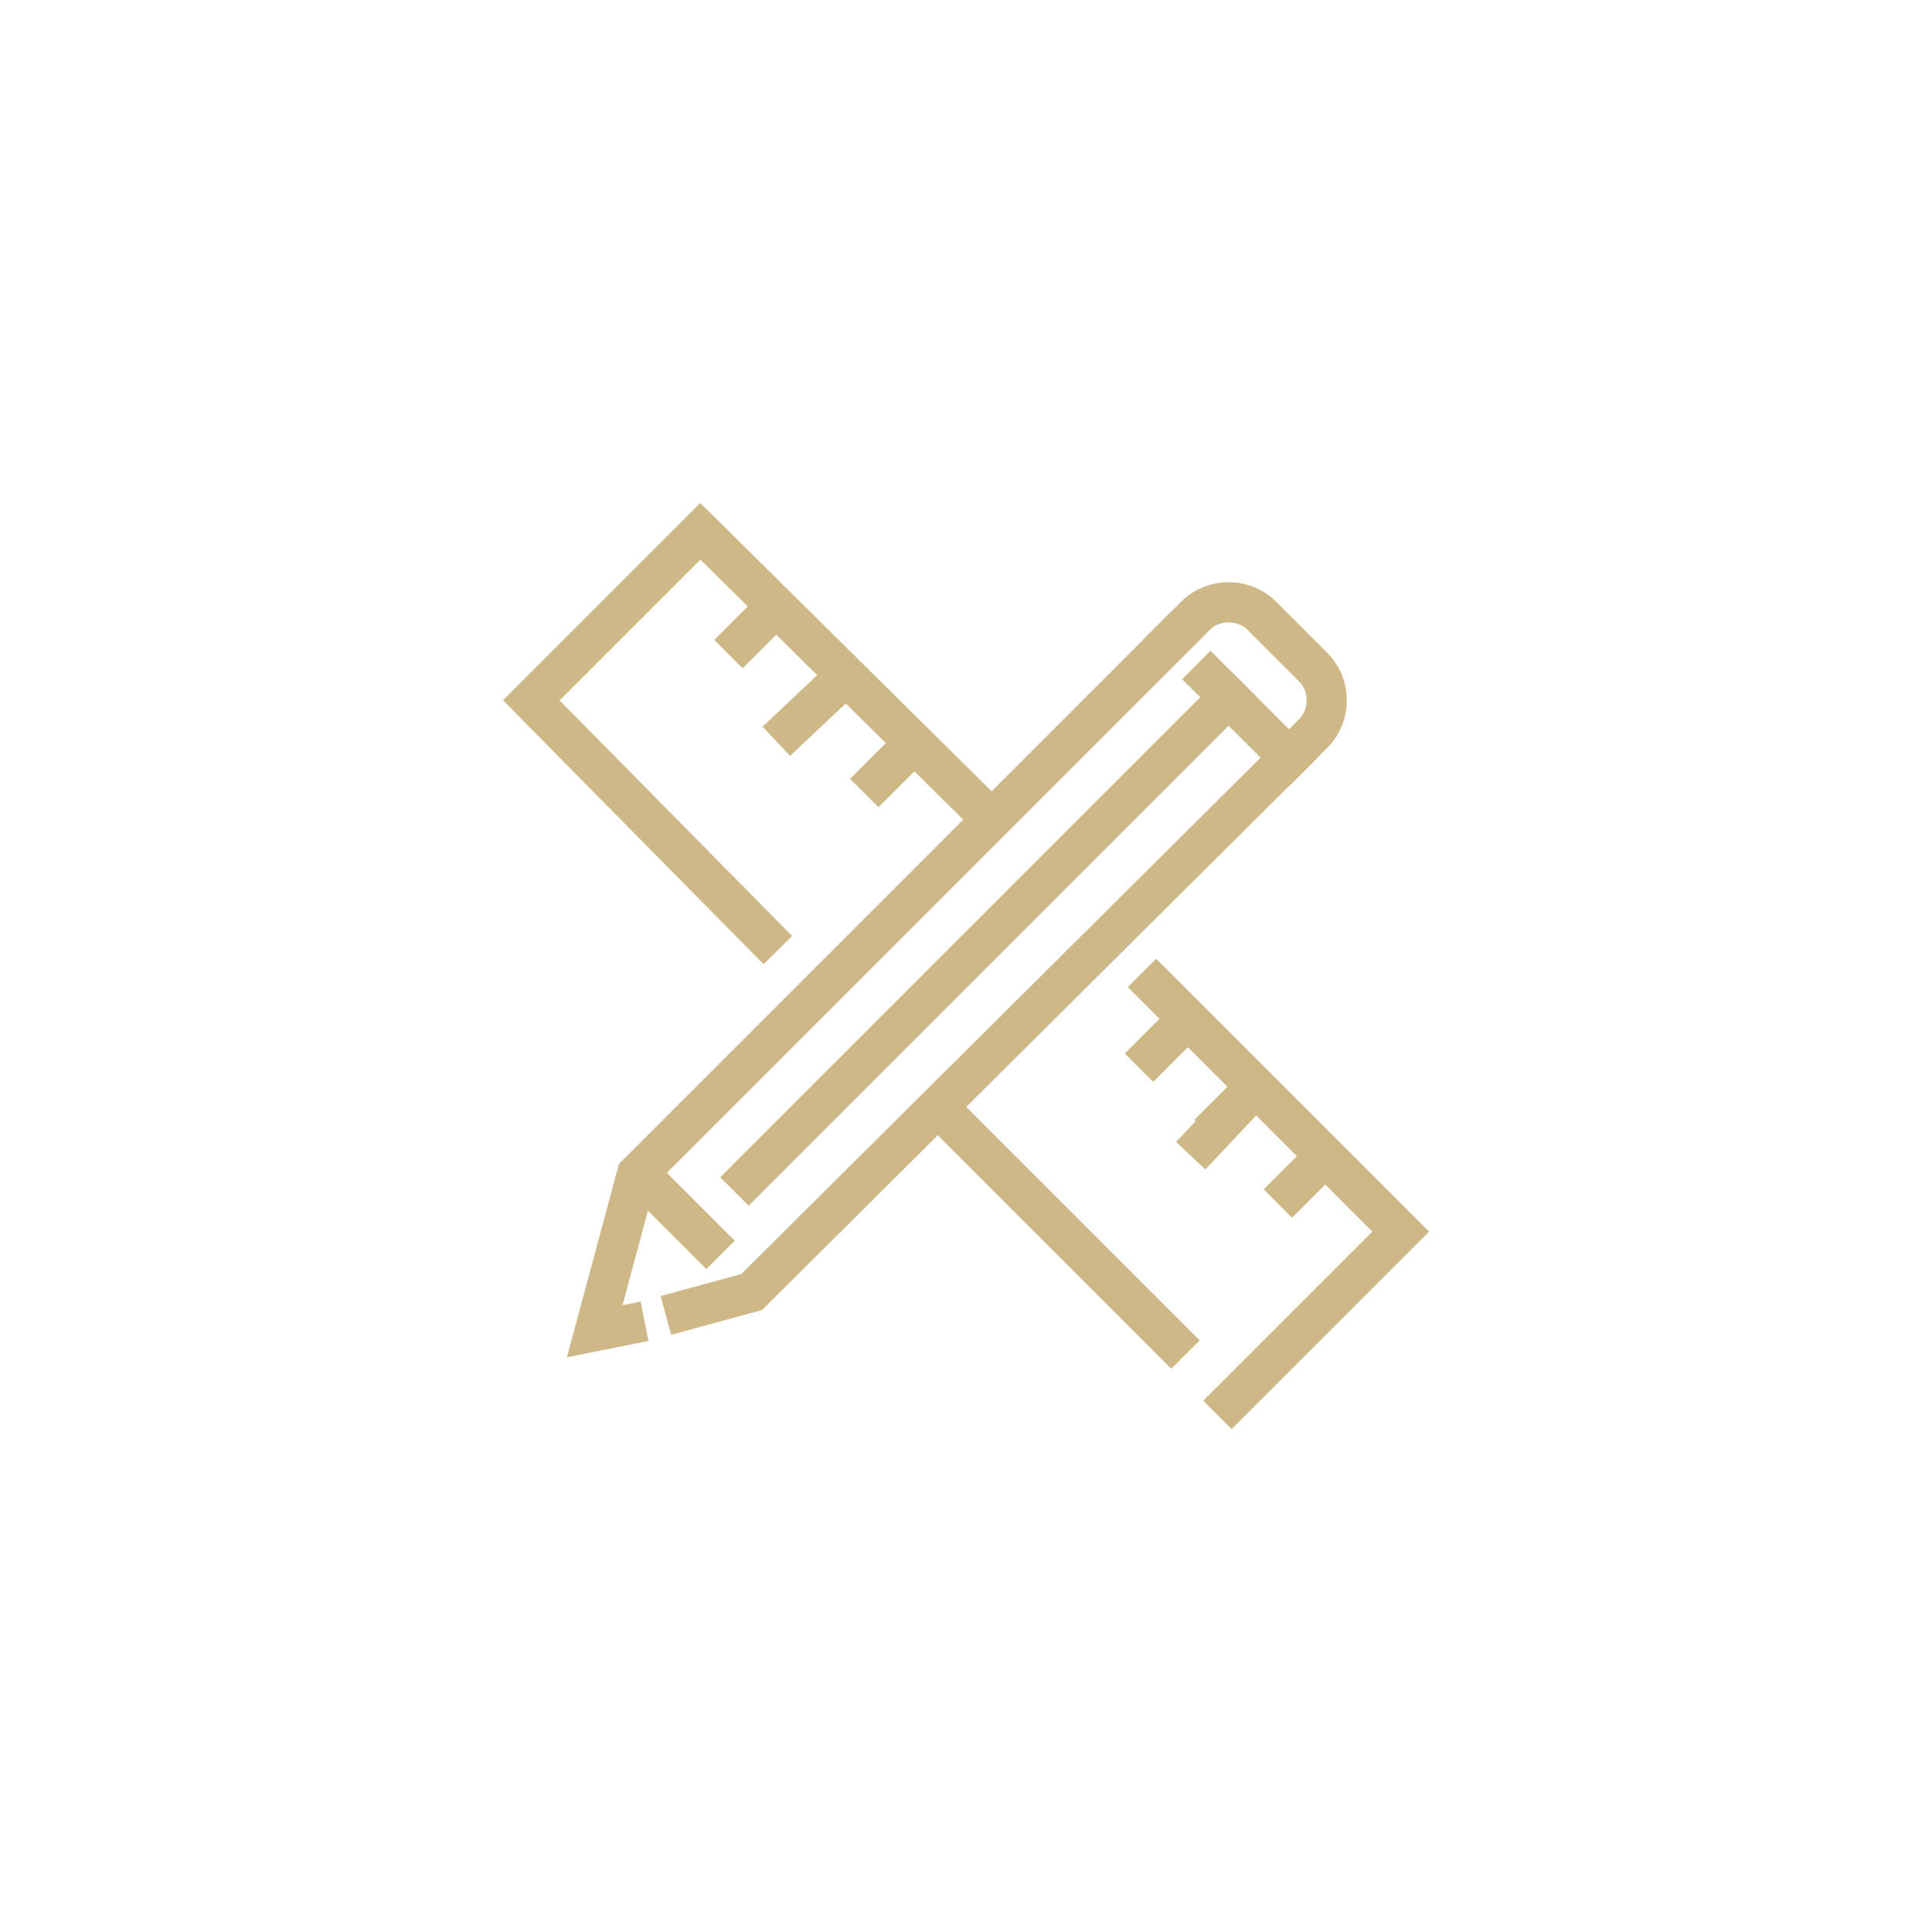 <?xml version="1.0" encoding="UTF-8"?><svg id="lni_lni-graph" xmlns="http://www.w3.org/2000/svg" viewBox="0 0 64 64"><defs><style>.cls-1{fill:none;stroke:#ceb888;stroke-linecap:square;stroke-miterlimit:10;stroke-width:1.33px;}</style></defs><g id="_19"><g><polyline class="cls-1" points="20.7 43.9 19.7 44.1 21.1 38.9 38.8 21.2"/><polyline class="cls-1" points="42.7 25.1 24.9 42.8 22.7 43.4"/><line class="cls-1" x1="40.1" y1="22.5" x2="42.7" y2="25.1"/><path class="cls-1" d="m42.7,25.1l.8-.8c.6-.6.6-1.6,0-2.2l-1.7-1.7c-.6-.6-1.6-.6-2.2,0l-.8.8"/><line class="cls-1" x1="40.7" y1="23.1" x2="24.8" y2="39"/><line class="cls-1" x1="21.6" y1="39.3" x2="23.4" y2="41.1"/></g><line class="cls-1" x1="38.8" y1="44.4" x2="31.2" y2="36.8"/><polyline class="cls-1" points="38.3 32.7 46.4 40.8 40.8 46.4"/><polyline class="cls-1" points="25.3 31 17.6 23.2 23.2 17.6 32.7 27"/><line class="cls-1" x1="43.8" y1="38.4" x2="42.8" y2="39.4"/><line class="cls-1" x1="41.5" y1="36.1" x2="40.5" y2="37.1"/><line class="cls-1" x1="39.3" y1="33.8" x2="38.2" y2="34.9"/><line class="cls-1" x1="30.2" y1="24.7" x2="29.1" y2="25.8"/><line class="cls-1" x1="27.9" y1="22.5" x2="26.2" y2="24.1"/><line class="cls-1" x1="25.6" y1="20.2" x2="24.6" y2="21.2"/><line class="cls-1" x1="41.5" y1="36.1" x2="39.9" y2="37.8"/></g></svg>